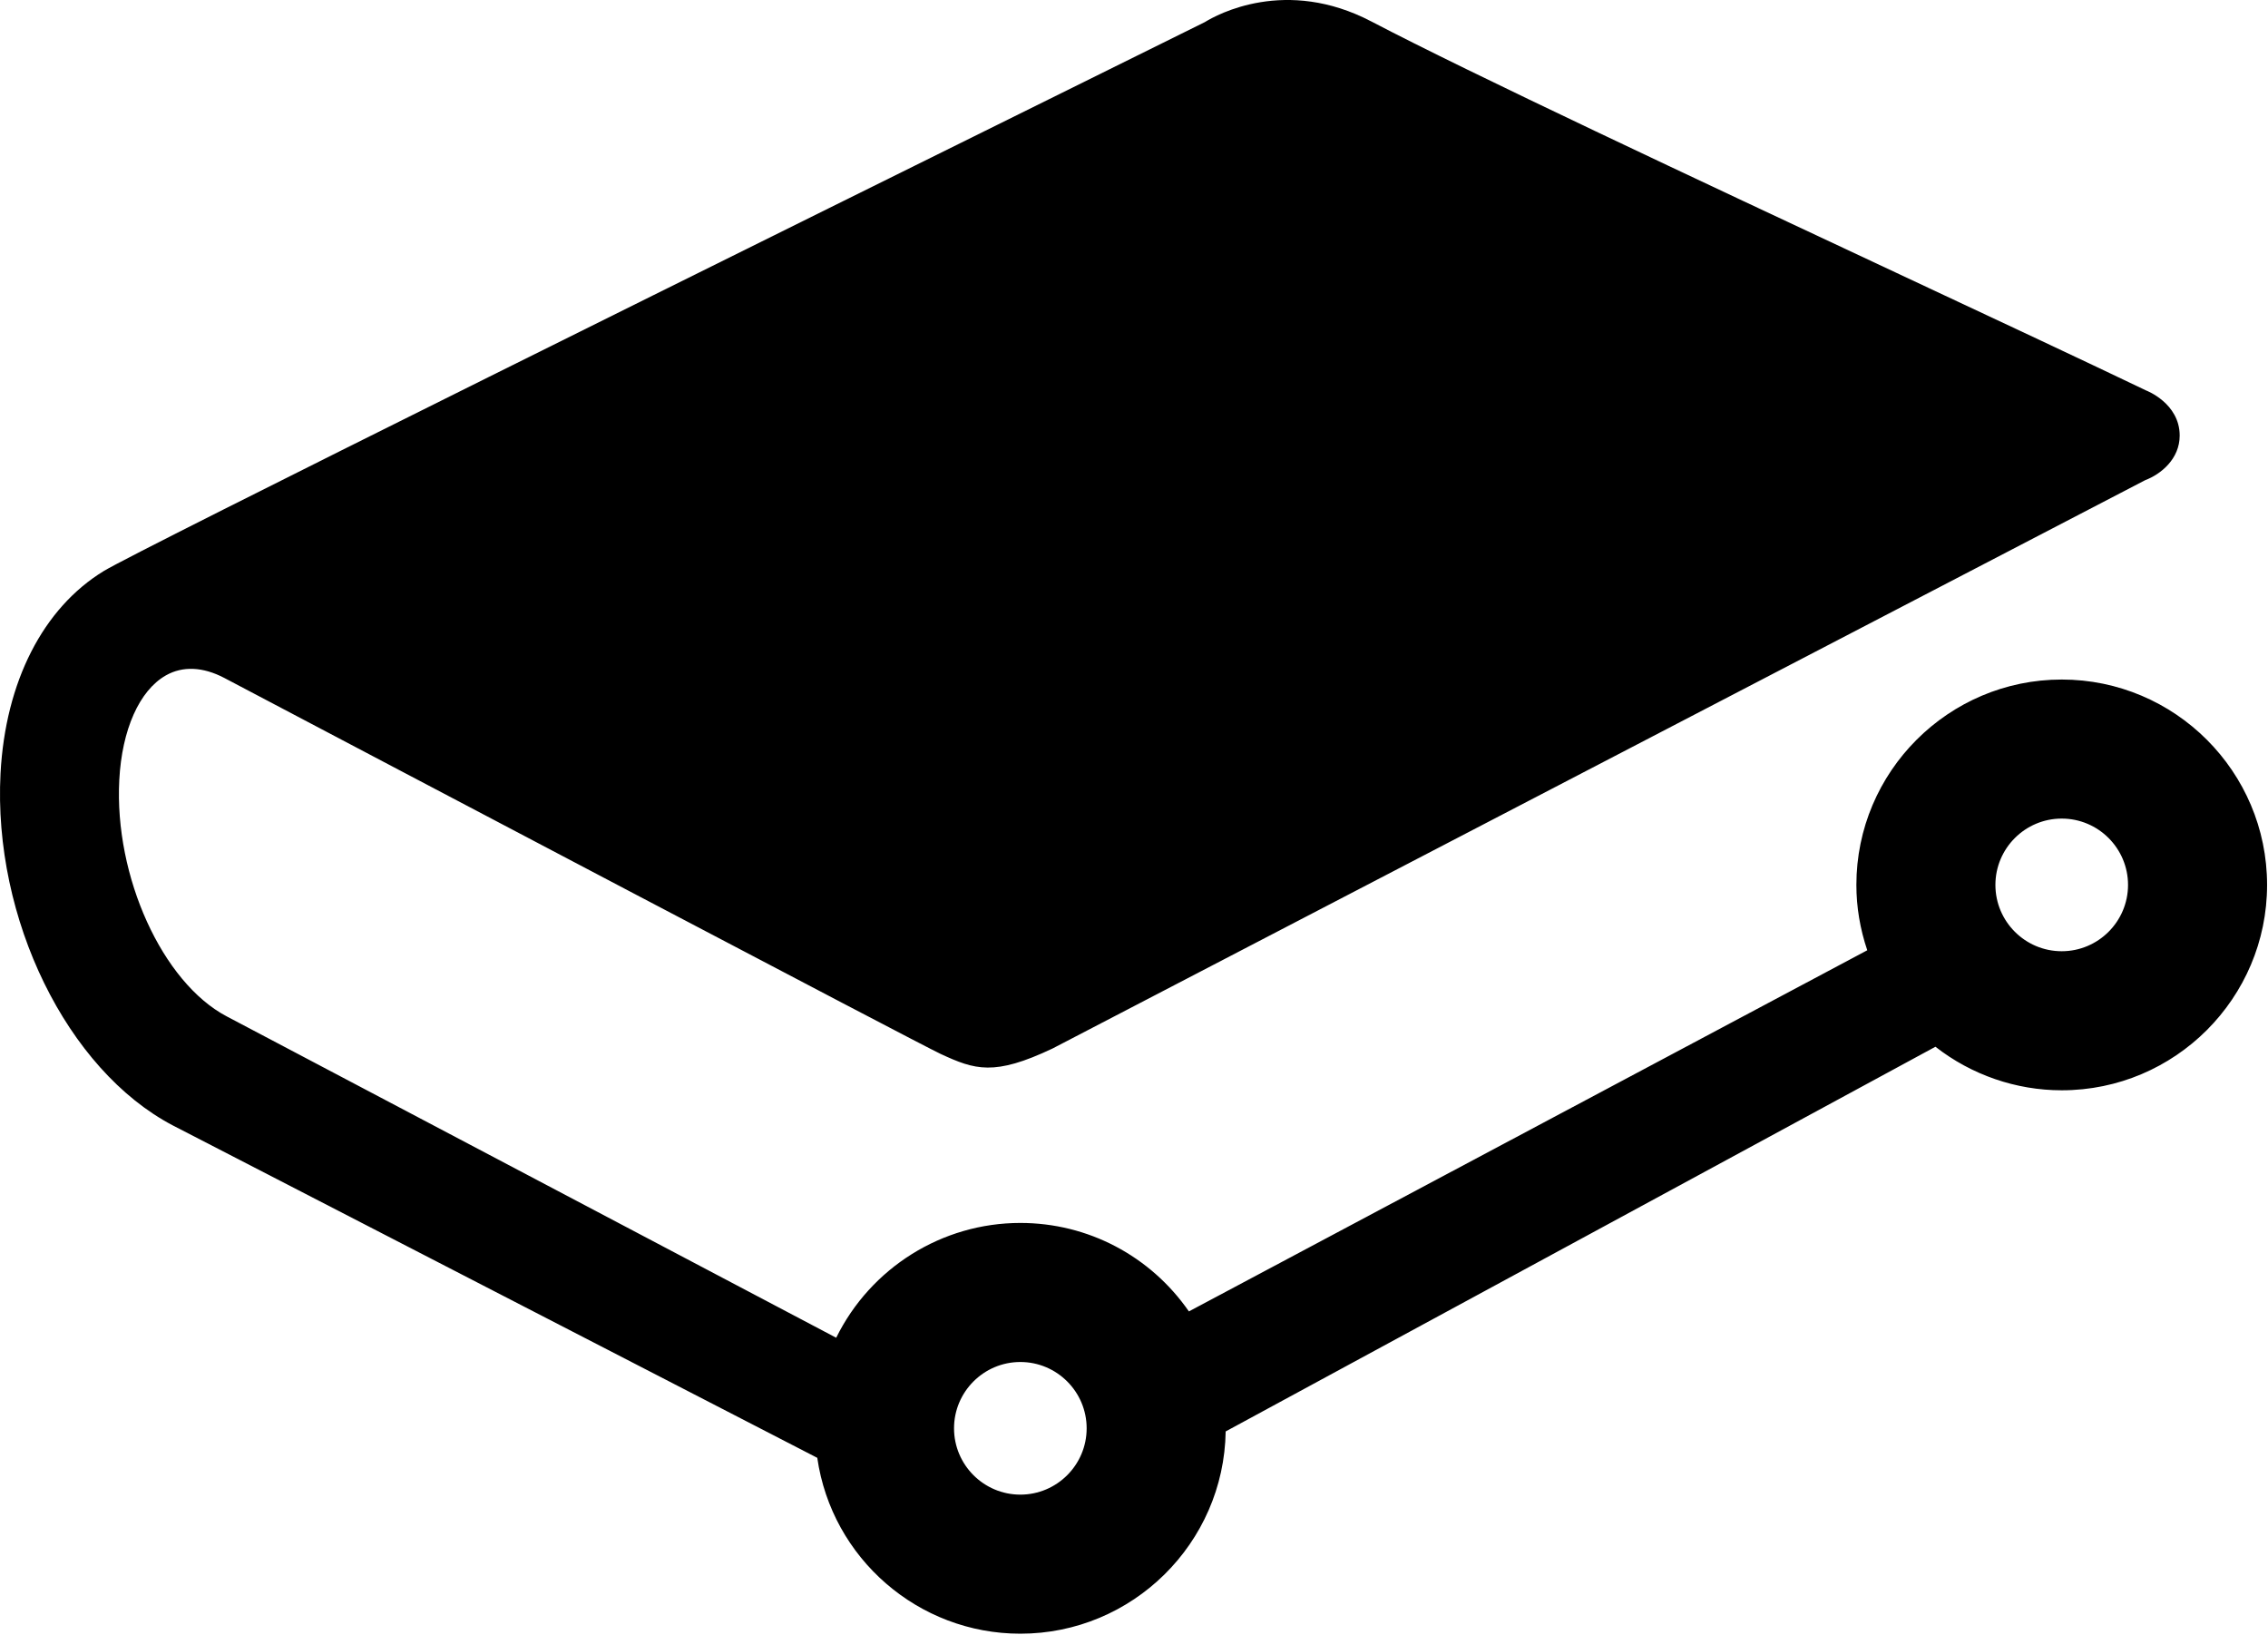 <svg width="1067" height="769" xmlns="http://www.w3.org/2000/svg"><path d="M480.026 640.677c17.205 0 31.2 13.997 31.2 31.194s-13.995 31.193-31.2 31.193c-17.197 0-31.193-13.996-31.193-31.193 0-17.197 13.996-31.194 31.193-31.194m489.93-193.226c-17.203 0-31.2-13.998-31.2-31.195 0-17.204 13.997-31.2 31.2-31.2 17.198 0 31.194 13.996 31.194 31.2 0 17.197-13.996 31.195-31.193 31.195m0-127.804c-53.269 0-96.609 43.34-96.609 96.609 0 10.373 1.723 20.702 5.123 30.741L559.328 616.879c-18.132-26.128-47.521-41.617-79.302-41.617-36.821 0-70.391 21.065-86.63 54.003L106.68 478.109c-30.288-15.927-52.965-65.817-50.56-111.223 1.248-23.687 9.438-42.071 21.897-49.17 7.916-4.493 17.436-4.099 27.526 1.188l1.916 1.01c75.96 40.022 324.6 170.981 335.063 175.844 16.157 7.47 25.14 10.5 52.659-2.547l513.958-267.3c7.53-2.844 16.315-10.062 16.315-21.023 0-15.205-15.72-21.199-15.765-21.199-29.218-14.018-74.163-35.054-117.987-55.57C798.033 84.26 691.861 34.547 645.23 10.132c-40.253-21.072-72.655-3.311-78.432.282l-11.227 5.555C345.727 119.743 64.898 258.826 48.911 268.553 20.278 285.973 2.547 320.679.252 363.768c-3.586 68.304 31.261 139.506 81.069 165.634l303.172 156.354c6.83 47.306 47.55 82.725 95.532 82.725 52.78 0 95.808-42.546 96.603-95.14L910.541 492.38c16.93 13.233 37.92 20.486 59.416 20.486 53.268 0 96.61-43.341 96.61-96.61s-43.342-96.61-96.61-96.61" fill-rule="evenodd"/></svg>